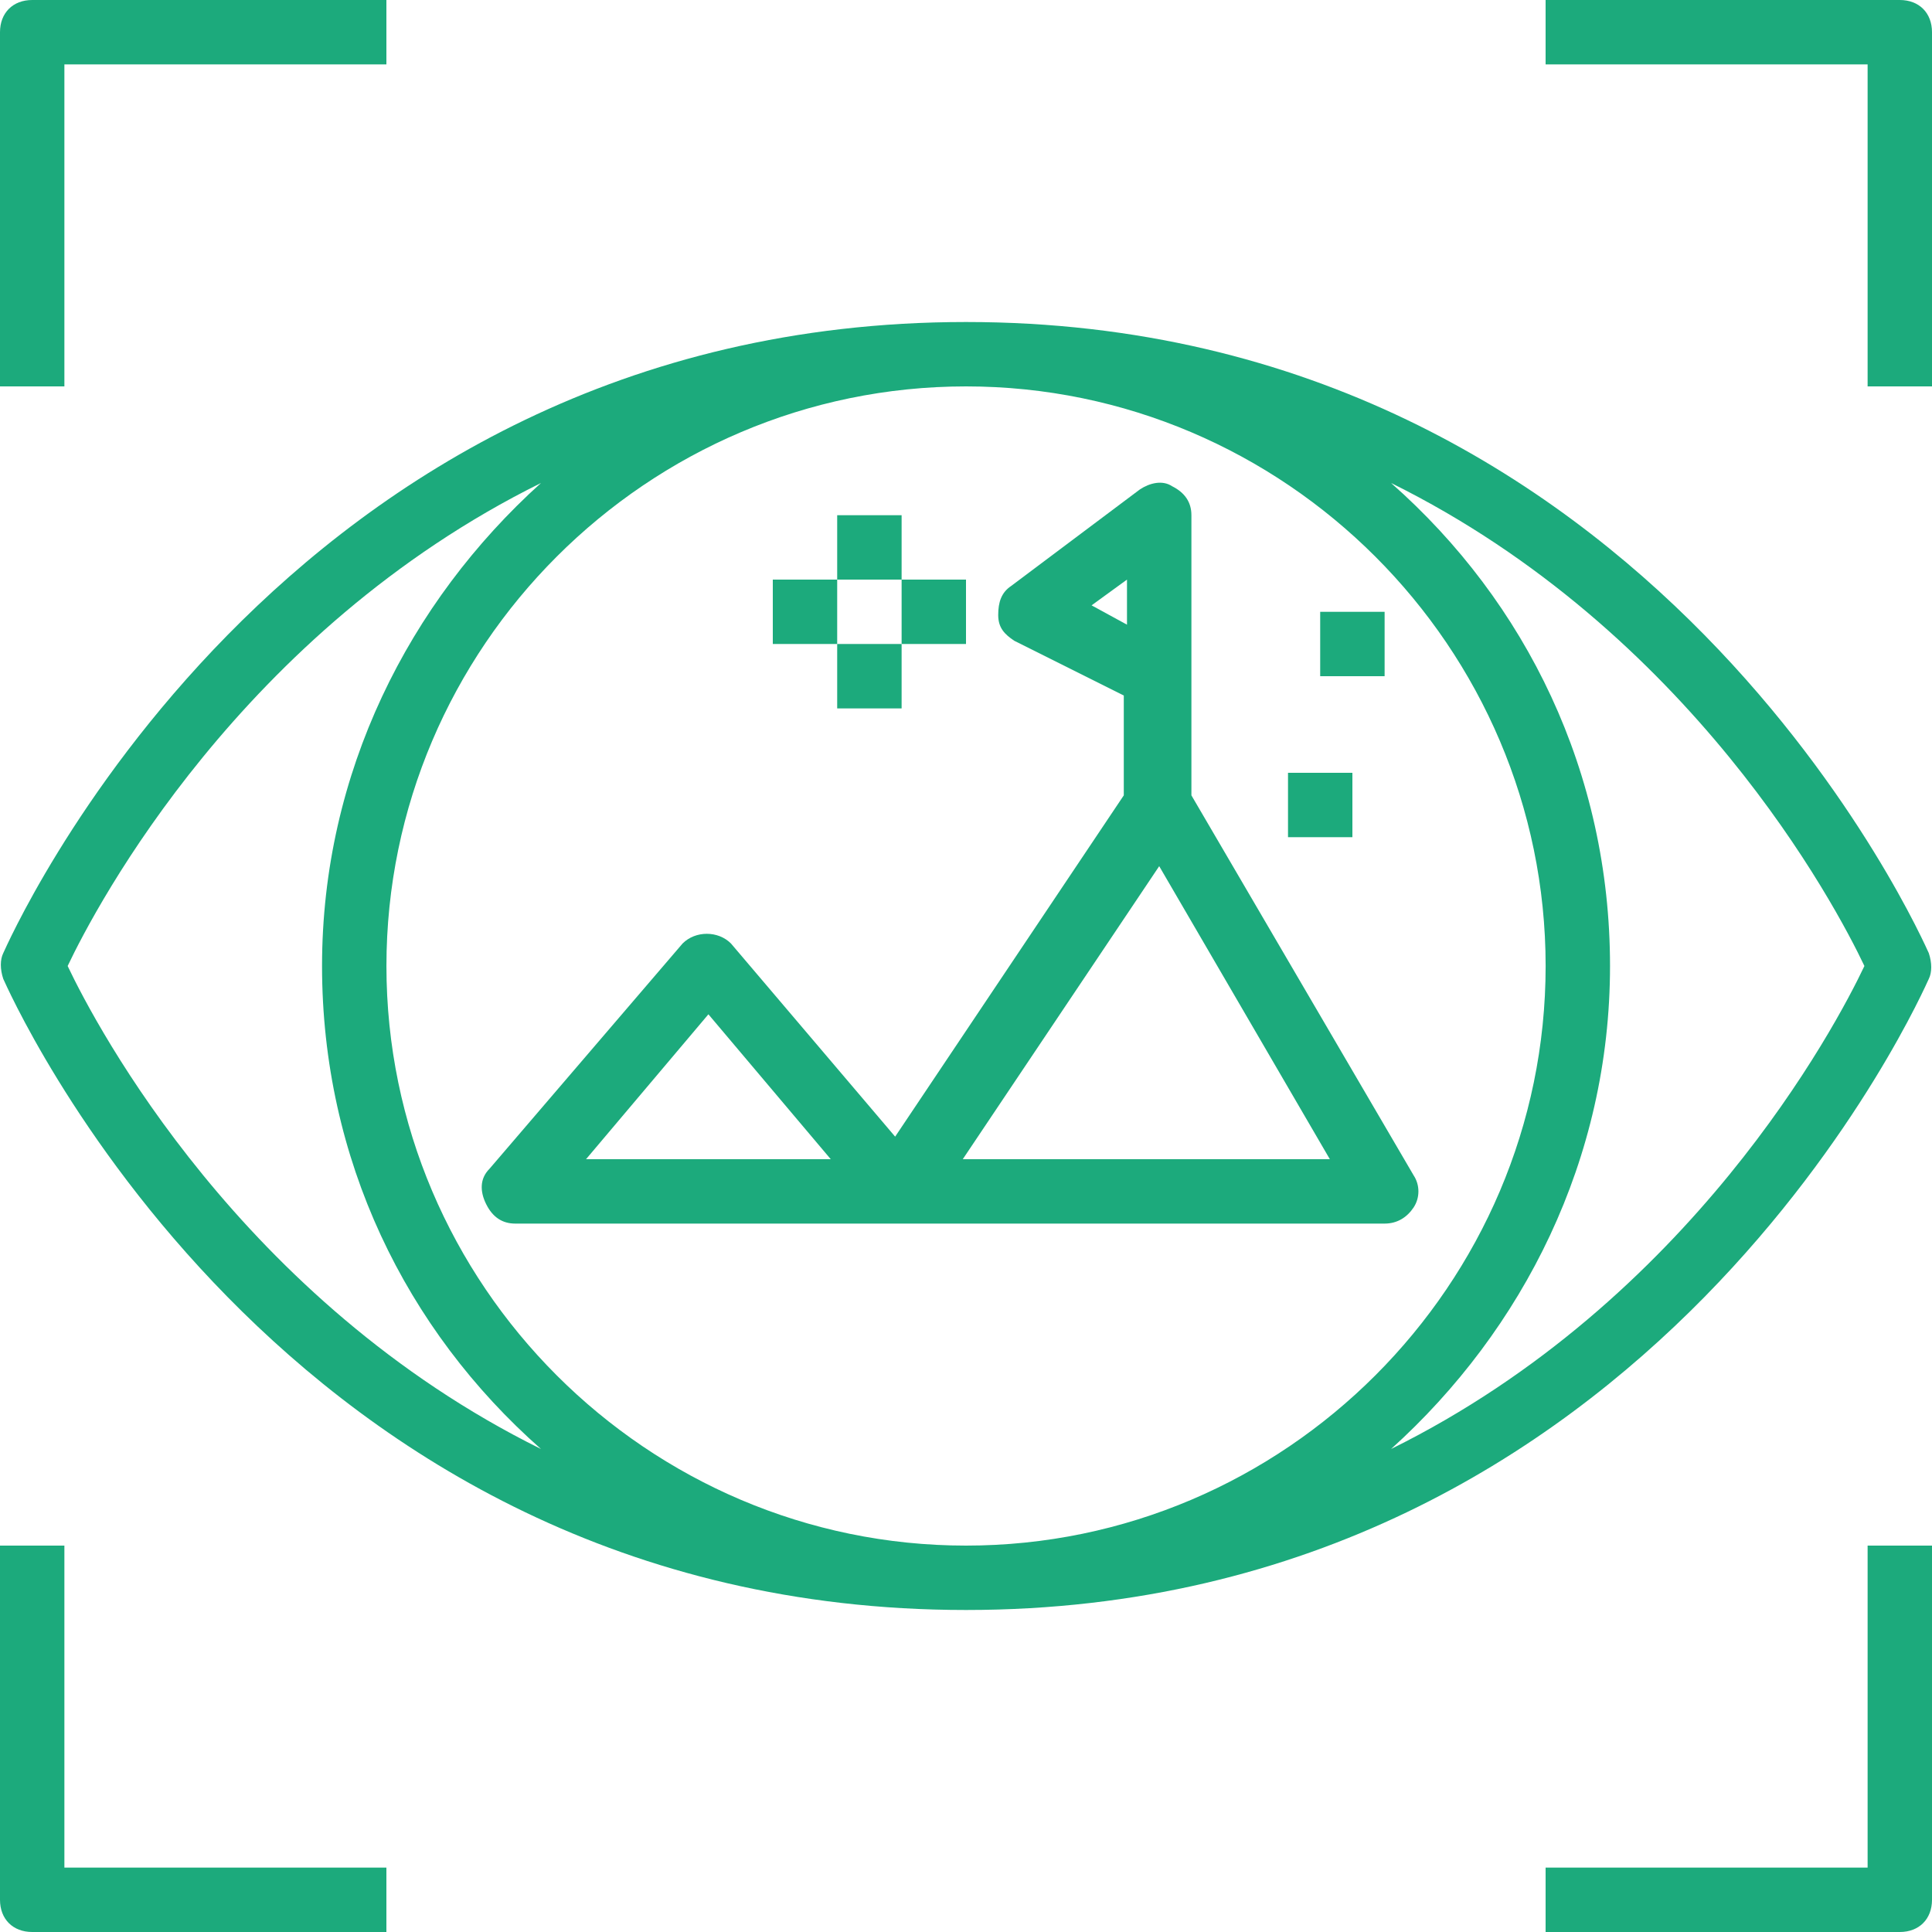 <svg width="58" height="58" viewBox="0 0 58 58" fill="none" xmlns="http://www.w3.org/2000/svg">
<path d="M29.001 48.333C49.688 48.333 57.807 29.58 57.904 29.387C58.001 29.193 58.001 28.903 57.904 28.613C57.807 28.42 49.688 9.667 29.001 9.667C8.314 9.667 0.194 28.42 0.098 28.613C0.001 28.807 0.001 29.097 0.098 29.387C0.194 29.58 8.314 48.333 29.001 48.333ZM11.601 29C11.601 19.43 19.431 11.6 29.001 11.6C38.571 11.6 46.401 19.43 46.401 29C46.401 38.57 38.571 46.4 29.001 46.4C19.431 46.4 11.601 38.57 11.601 29ZM55.971 29C55.101 30.837 50.751 39.053 41.761 43.5C45.724 39.923 48.334 34.8 48.334 29C48.334 23.2 45.821 18.077 41.761 14.5C50.751 18.947 55.101 27.163 55.971 29ZM16.241 14.5C12.277 18.077 9.668 23.2 9.668 29C9.668 34.8 12.181 39.923 16.241 43.5C7.251 39.053 2.901 30.837 2.031 29C2.901 27.163 7.251 18.947 16.241 14.5Z" fill="#1CAA7C"/>
<path d="M42.437 36.25C42.63 35.96 42.63 35.573 42.437 35.283L35.767 23.877V15.467C35.767 15.08 35.573 14.79 35.187 14.597C34.897 14.403 34.51 14.5 34.22 14.693L30.353 17.593C30.063 17.787 29.967 18.077 29.967 18.463C29.967 18.85 30.16 19.043 30.45 19.237L33.737 20.88V23.877L26.873 34.123L21.943 28.323C21.557 27.937 20.88 27.937 20.493 28.323L14.693 35.09C14.403 35.38 14.403 35.767 14.597 36.153C14.79 36.54 15.08 36.733 15.467 36.733H27.067H41.567C41.953 36.733 42.243 36.54 42.437 36.25ZM17.593 34.8L21.267 30.45L24.94 34.8H17.593ZM32.77 18.173L33.833 17.4V18.753L32.77 18.173ZM28.903 34.8L34.8 26.003L39.923 34.8H28.903Z" fill="#1CAA7C"/>
<path d="M27.067 15.467H25.133V17.4H27.067V15.467Z" fill="#1CAA7C"/>
<path d="M29 17.4H27.067V19.333H29V17.4Z" fill="#1CAA7C"/>
<path d="M27.067 19.333H25.133V21.267H27.067V19.333Z" fill="#1CAA7C"/>
<path d="M25.133 17.4H23.2V19.333H25.133V17.4Z" fill="#1CAA7C"/>
<path d="M41.567 18.367H39.633V20.3H41.567V18.367Z" fill="#1CAA7C"/>
<path d="M40.6 23.2H38.667V25.133H40.6V23.2Z" fill="#1CAA7C"/>
<path d="M1.933 1.933H11.6V0H0.967C0.387 0 0 0.387 0 0.967V11.6H1.933V1.933Z" fill="#1CAA7C"/>
<path d="M58 11.6V0.967C58 0.387 57.613 0 57.033 0H46.4V1.933H56.067V11.6H58Z" fill="#1CAA7C"/>
<path d="M0 46.4V57.033C0 57.613 0.387 58 0.967 58H11.6V56.067H1.933V46.4H0Z" fill="#1CAA7C"/>
<path d="M56.067 56.067H46.4V58H57.033C57.613 58 58 57.613 58 57.033V46.4H56.067V56.067Z" fill="#1CAA7C"/>
</svg>
